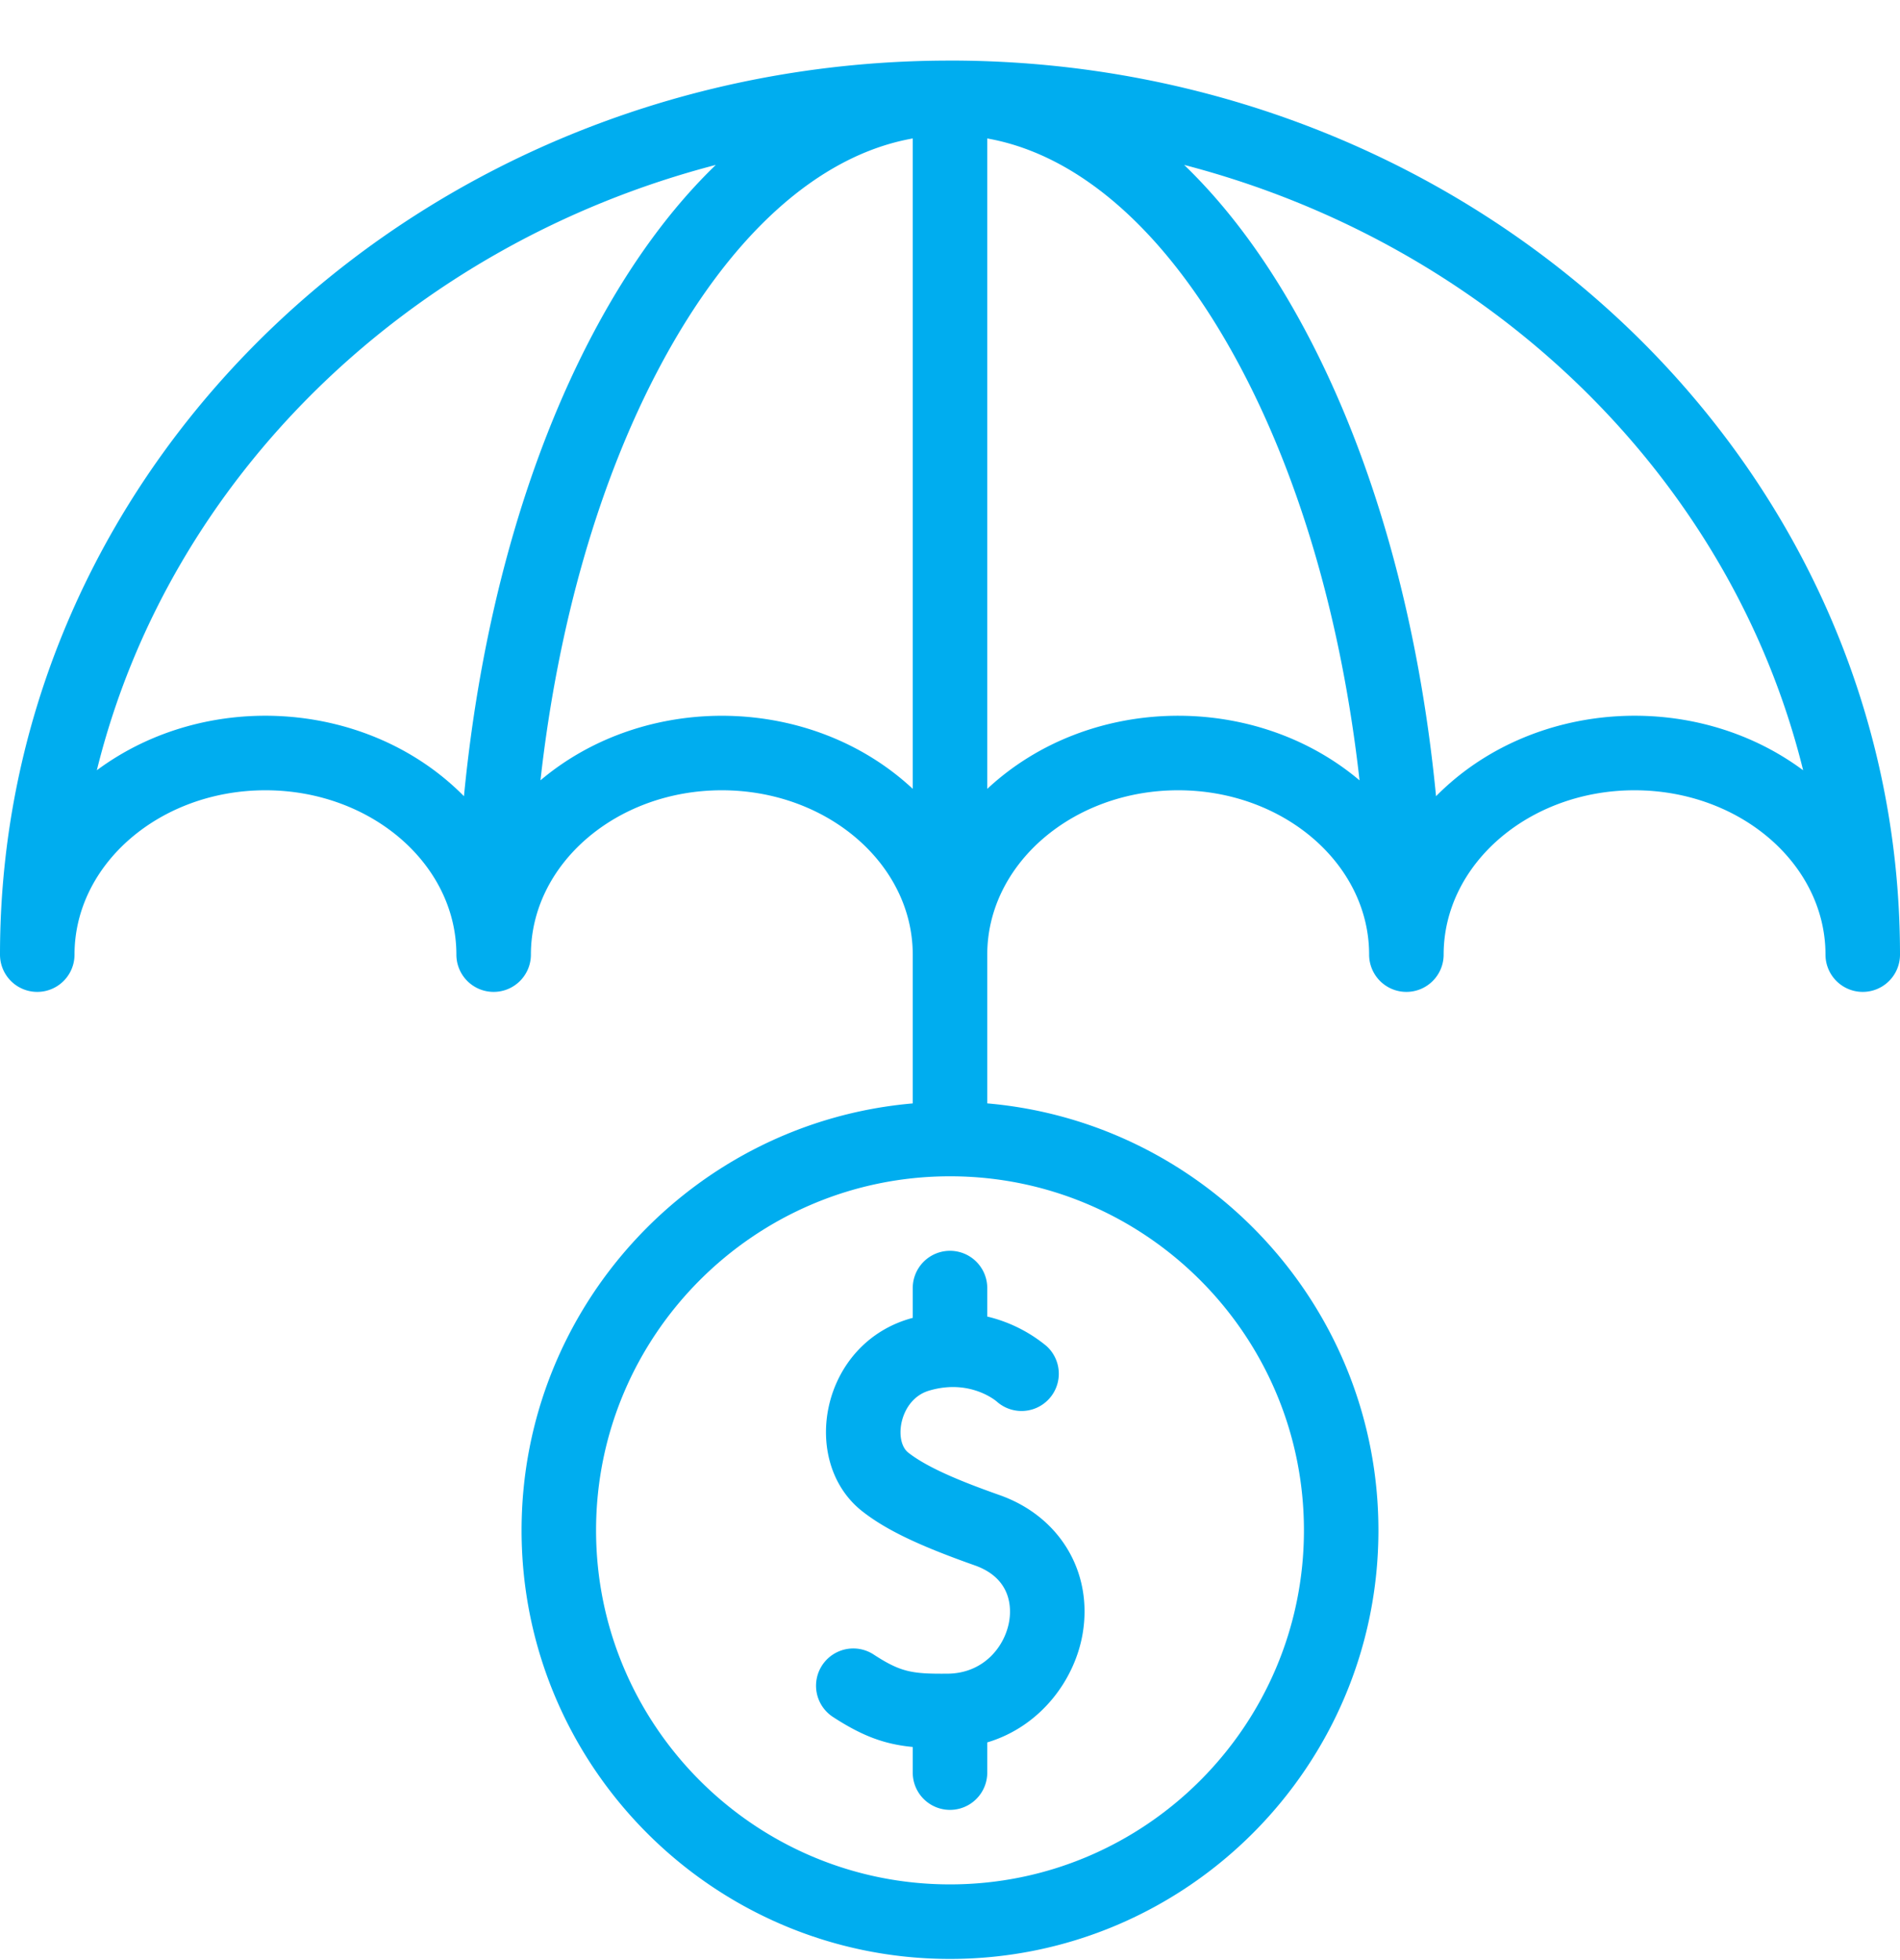 <svg width="64" height="66" fill="none" xmlns="http://www.w3.org/2000/svg"><path d="M32 2.04c-17.575 0-32 13.342-32 30.104a1.255 1.255 0 002.51 0c0-3.051 2.885-5.534 6.431-5.534 3.546 0 6.432 2.483 6.432 5.534a1.255 1.255 0 002.51 0c0-3.051 2.884-5.534 6.43-5.534 3.547 0 6.432 2.483 6.432 5.534v5.01c-7.372.637-13.176 6.84-13.176 14.375 0 7.958 6.474 14.432 14.431 14.432 7.958 0 14.431-6.474 14.431-14.432 0-7.534-5.804-13.738-13.176-14.376v-5.01c0-3.05 2.885-5.533 6.431-5.533 3.547 0 6.432 2.483 6.432 5.534a1.255 1.255 0 002.51 0c0-3.051 2.885-5.534 6.43-5.534 3.547 0 6.432 2.483 6.432 5.534a1.255 1.255 0 002.51 0C64 15.362 49.555 2.039 32 2.039zM15.628 26.81c-3.203-3.246-8.66-3.623-12.366-.874C5.691 16.09 13.767 8.243 24.112 5.553 22.61 7 21.232 8.876 20.02 11.149c-2.313 4.34-3.822 9.77-4.392 15.661zm2.577-.534c.589-5.26 1.97-10.08 4.03-13.947 2.363-4.434 5.347-7.106 8.51-7.667v21.9c-3.423-3.19-9.006-3.27-12.54-.287zm25.717 25.253c0 6.574-5.348 11.922-11.922 11.922-6.574 0-11.922-5.348-11.922-11.922 0-6.573 5.348-11.921 11.922-11.921 6.574 0 11.922 5.348 11.922 11.921zM33.255 26.563V4.662c3.163.56 6.147 3.233 8.51 7.667 2.06 3.867 3.441 8.686 4.03 13.947-3.529-2.98-9.11-2.911-12.54.287zm15.117.247c-.57-5.89-2.08-11.321-4.392-15.661C42.77 8.876 41.39 7 39.887 5.553c10.346 2.69 18.422 10.537 20.85 20.383-3.706-2.75-9.163-2.371-12.365.874z" fill="#00ADEF"/><path d="M30.745 43.373v1.002c-3.111.826-3.837 4.837-1.699 6.514.794.622 1.892 1.15 3.788 1.82 1.258.445 1.23 1.462 1.16 1.879-.142.846-.853 1.76-2.08 1.768-1.202.01-1.579-.052-2.504-.657a1.255 1.255 0 00-1.374 2.1c1.027.672 1.777.935 2.709 1.025v.863a1.255 1.255 0 002.51 0V58.67c1.801-.538 2.953-2.113 3.214-3.667.349-2.073-.776-3.946-2.798-4.66-1.129-.4-2.376-.881-3.076-1.43-.498-.39-.297-1.787.692-2.085 1.362-.41 2.246.328 2.286.363a1.254 1.254 0 001.674-1.87 4.916 4.916 0 00-1.992-.99v-.959a1.255 1.255 0 00-2.51 0z" fill="#00ADEF"/></svg>